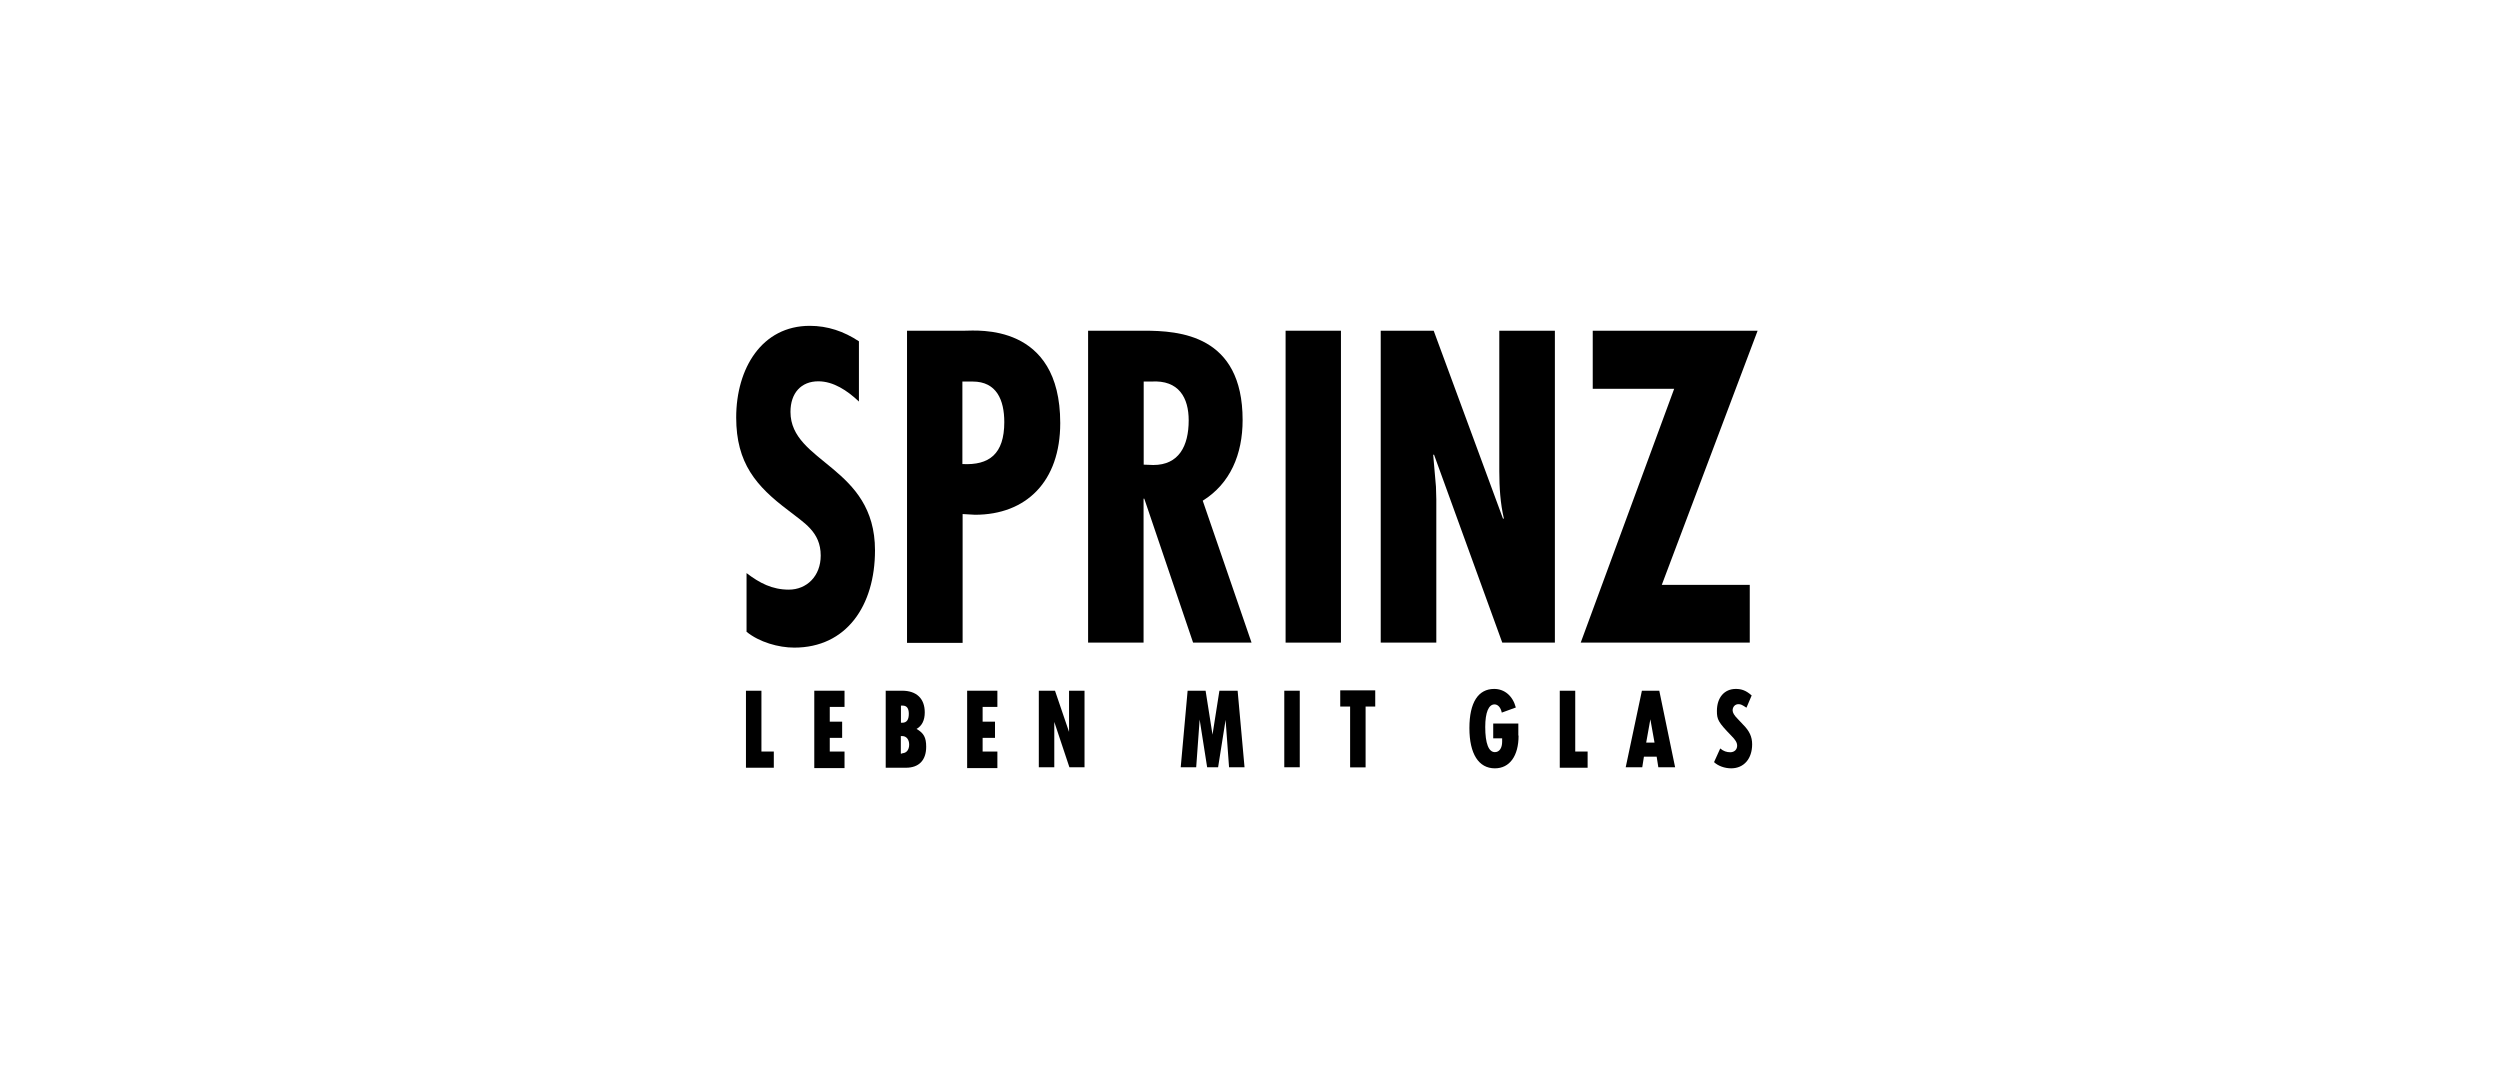 <?xml version="1.0" encoding="UTF-8"?>
<svg xmlns="http://www.w3.org/2000/svg" id="Sprinz" viewBox="0 0 210 90">
  <g id="Sprinz-2" data-name="Sprinz">
    <path d="M72.12,33.7c-.95-.89-2.11-1.67-3.38-1.67-1.44,0-2.34.98-2.34,2.57,0,4.3,7.1,4.56,7.1,11.63,0,4.65-2.4,8.17-6.78,8.17-1.33,0-2.94-.46-4.01-1.33v-4.93c1.1.84,2.16,1.39,3.55,1.39,1.5,0,2.68-1.13,2.68-2.86,0-2.02-1.44-2.77-2.74-3.81-2.68-2.02-4.36-3.95-4.36-7.79,0-4.13,2.16-7.7,6.18-7.7,1.5,0,2.86.46,4.13,1.3v5.05h-.03Z"></path>
    <path d="M76.19,53.98v-26.2h4.85c1.01,0,8.02-.69,8.02,7.76,0,4.91-2.86,7.7-7.16,7.7l-1.04-.06v10.82h-4.67v-.03ZM80.84,38.98c2.25.12,3.52-.84,3.52-3.52,0-1.88-.66-3.41-2.65-3.41h-.87v6.93h0Z"></path>
    <path d="M91.4,53.98v-26.2h4.7c2.97,0,8.28.35,8.28,7.5,0,2.89-1.04,5.34-3.35,6.78l4.1,11.92h-4.91l-4.1-12.09h-.06v12.09h-4.67ZM96.07,39.03l.81.03c2.14,0,2.97-1.59,2.97-3.75,0-1.88-.81-3.41-3.15-3.26h-.63v6.98h0Z"></path>
    <polygon points="112.64 27.78 112.64 53.98 107.99 53.98 107.99 27.78 112.64 27.78"></polygon>
    <path d="M120.43,27.78l5.83,15.81.06-.06c-.29-1.24-.38-2.6-.38-3.95v-11.8h4.67v26.2h-4.42l-5.74-15.81-.06.06.23,2.65.03,1.07v12.03h-4.67v-26.2h4.44Z"></path>
    <polygon points="147.64 27.78 139.59 49.13 146.98 49.13 146.98 53.98 132.78 53.98 140.63 32.66 133.79 32.66 133.79 27.78 147.64 27.78"></polygon>
  </g>
  <g id="Claim">
    <path d="M62.66,58.02h1.3v5.11h1.04v1.36h-2.34v-6.46Z"></path>
    <path d="M68.4,58.02h2.54v1.36h-1.24v1.24h1.04v1.36h-1.04v1.15h1.24v1.39h-2.54v-6.49Z"></path>
    <path d="M74.37,58.02h1.41c1.21,0,1.9.66,1.9,1.82,0,.66-.23,1.13-.69,1.39.61.35.81.72.81,1.5,0,1.13-.61,1.76-1.7,1.76h-1.7v-6.46h-.03ZM75.79,63.27c.35,0,.58-.29.58-.72s-.23-.72-.58-.72h-.12v1.47h.12v-.03ZM75.79,60.71c.38,0,.55-.26.55-.75,0-.46-.17-.69-.52-.69h-.14v1.44h.12Z"></path>
    <path d="M81.24,58.02h2.54v1.36h-1.24v1.24h1.04v1.36h-1.04v1.15h1.24v1.39h-2.54v-6.49Z"></path>
    <path d="M87.21,58.02h1.41l1.18,3.46v-3.46h1.3v6.43h-1.27l-1.27-3.81v3.81h-1.3v-6.43h-.06Z"></path>
    <path d="M99.74,58.02h1.53l.58,3.69.58-3.69h1.53l.58,6.43h-1.3l-.29-3.98-.63,3.98h-.92l-.63-4.01-.29,4.01h-1.3l.58-6.43Z"></path>
    <path d="M107.88,58.02h1.3v6.43h-1.3v-6.43Z"></path>
    <path d="M113.39,59.35h-.81v-1.36h2.94v1.36h-.81v5.11h-1.3v-5.11h-.03Z"></path>
    <path d="M127.56,61.8c0,1.7-.75,2.74-1.99,2.74-1.36,0-2.14-1.21-2.14-3.38s.75-3.29,2.08-3.29c.87,0,1.56.58,1.82,1.56l-1.18.43c-.09-.43-.32-.69-.61-.69-.49,0-.78.66-.78,1.9,0,1.39.29,2.11.81,2.11.38,0,.61-.35.61-.87v-.29h-.75v-1.24h2.11v1.01h.03Z"></path>
    <path d="M131.02,58.02h1.3v5.11h1.04v1.36h-2.34v-6.46Z"></path>
    <path d="M137.91,58.02h1.47l1.33,6.43h-1.41l-.14-.89h-1.07l-.14.89h-1.39l1.36-6.43ZM138.98,62.38l-.35-1.96-.35,1.96h.69Z"></path>
    <path d="M146.69,59.44c-.35-.23-.46-.29-.66-.29-.29,0-.49.23-.49.52,0,.2.14.43.43.72l.46.49c.52.52.75,1.01.75,1.64,0,1.21-.69,2.02-1.76,2.02-.55,0-1.1-.2-1.44-.52l.52-1.15c.26.23.55.32.84.32.35,0,.58-.23.58-.55,0-.26-.14-.49-.49-.84-1.1-1.13-1.21-1.36-1.21-2.08,0-1.13.63-1.85,1.59-1.85.49,0,.87.14,1.33.55l-.43,1.01Z"></path>
  </g>
</svg>
